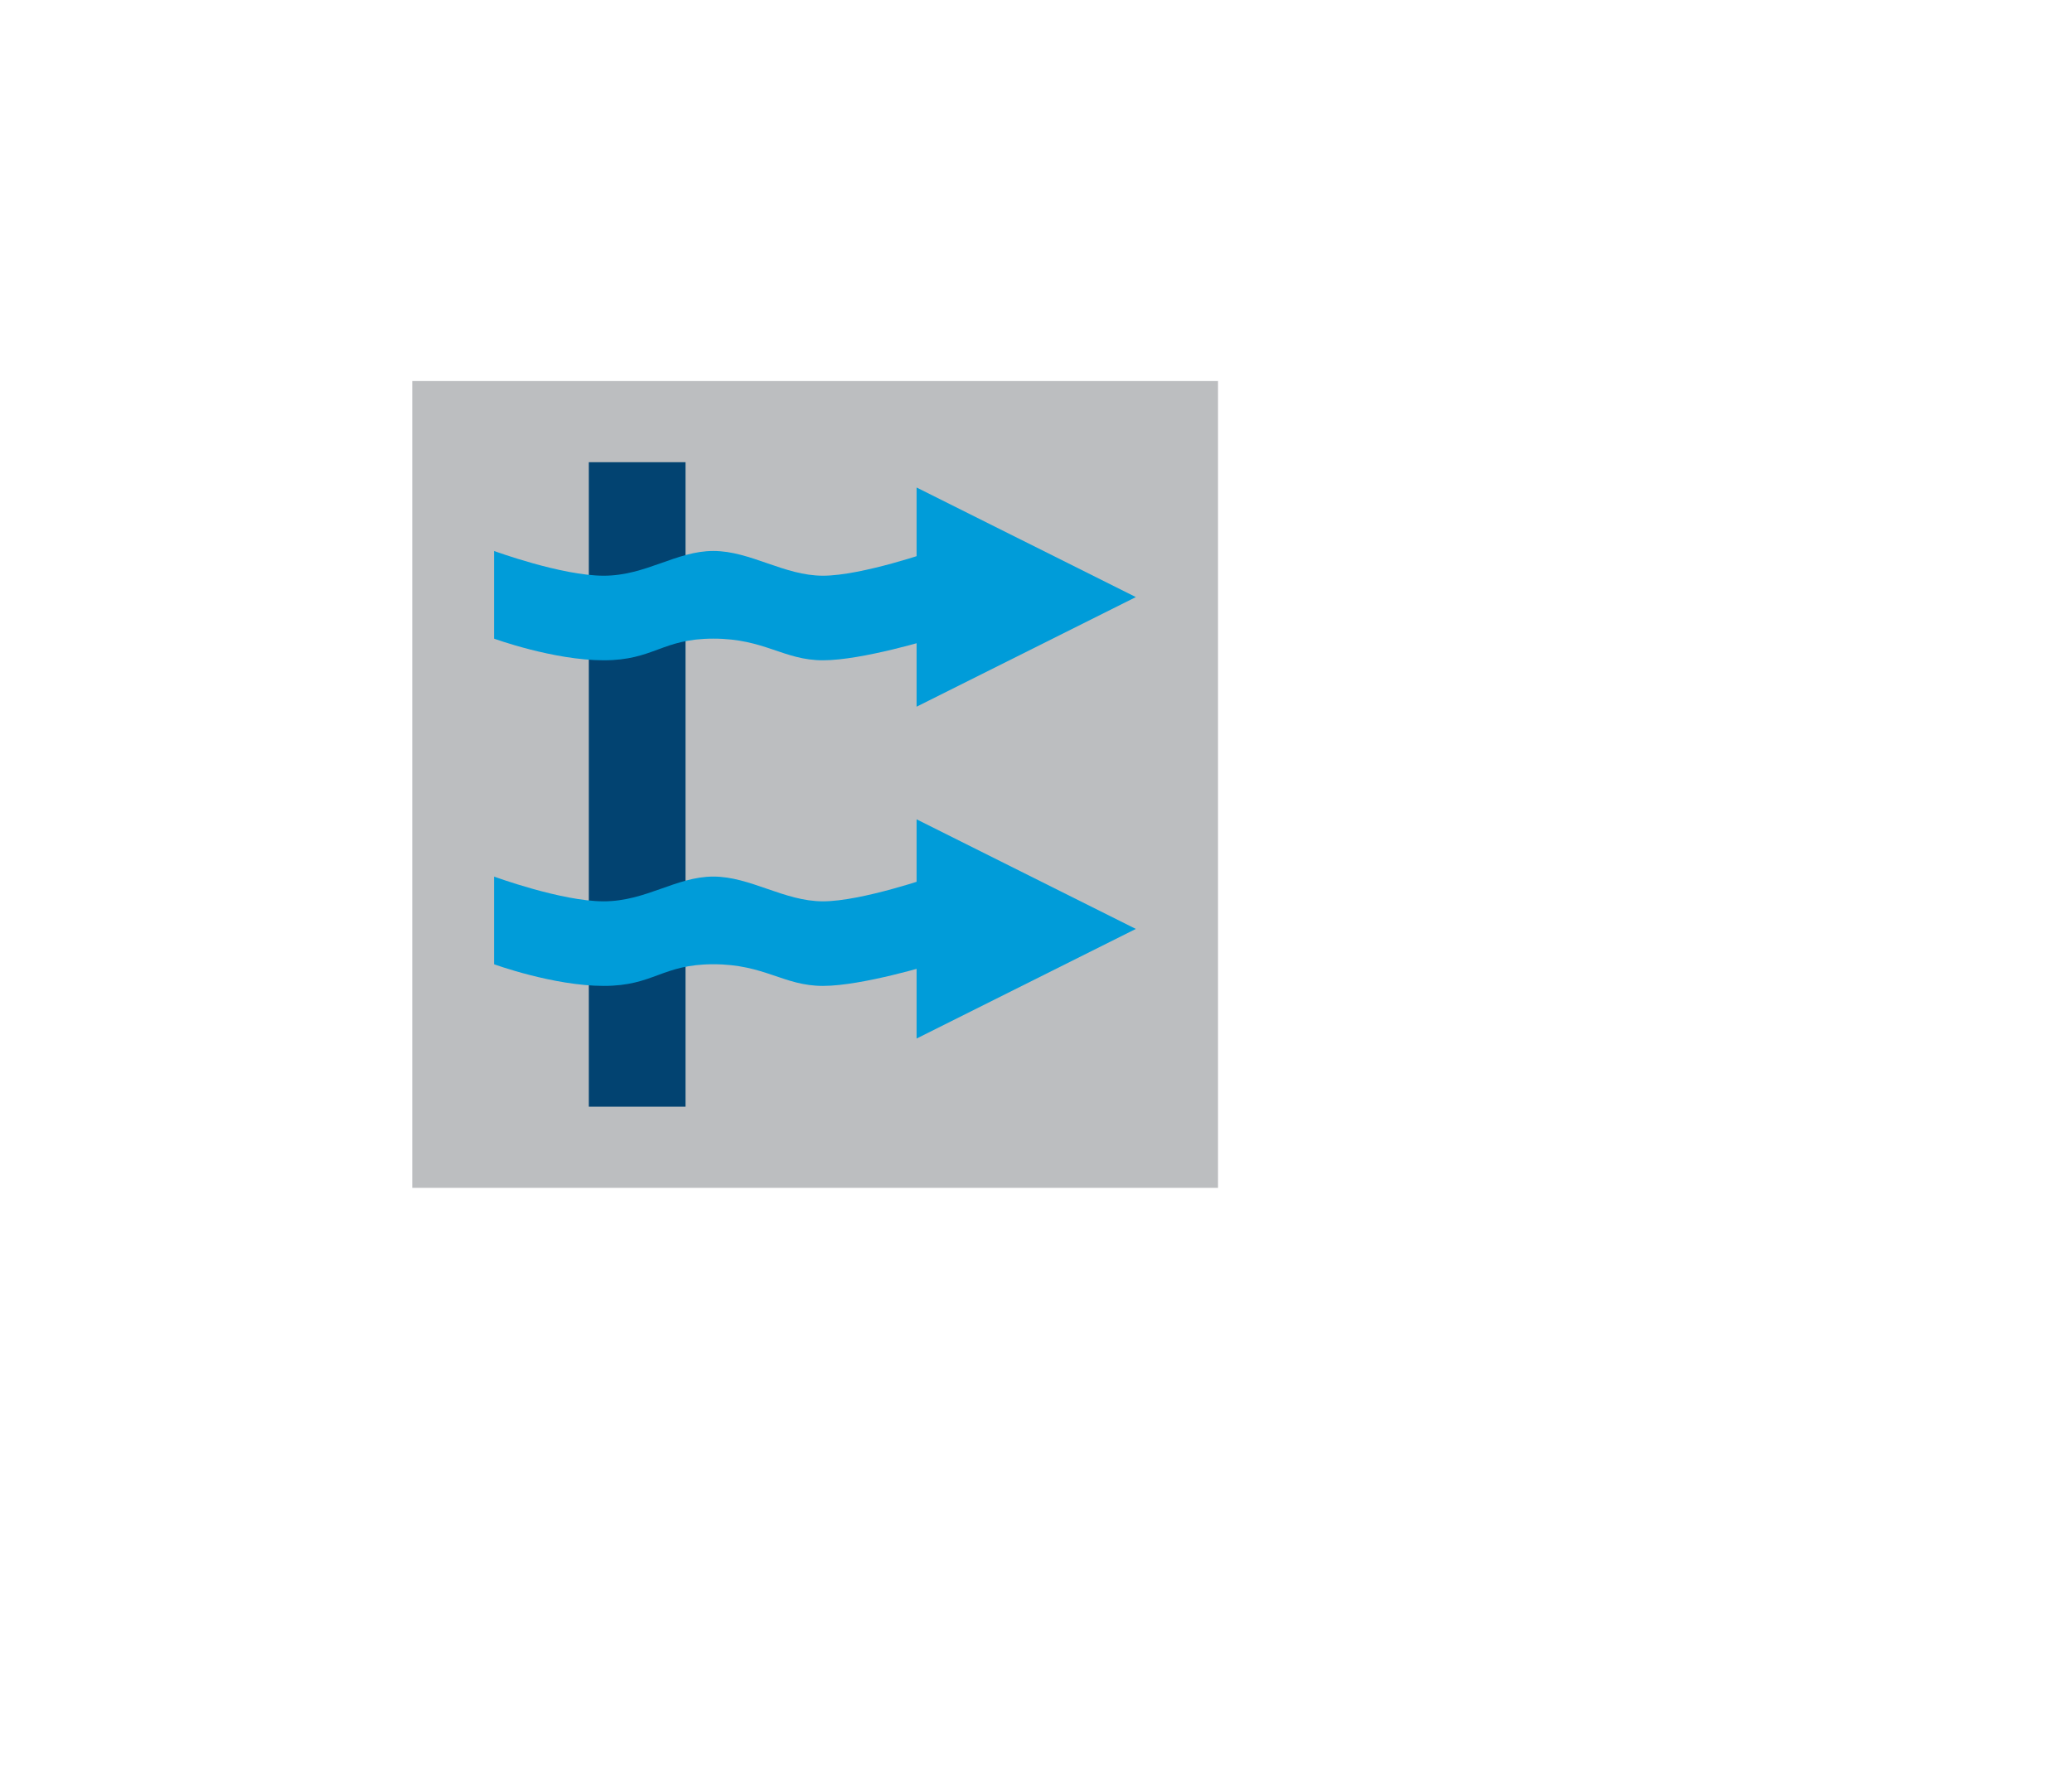 <?xml version="1.0" encoding="UTF-8"?><svg xmlns="http://www.w3.org/2000/svg" viewBox="0 0 728.92 622.88"><defs><style>.cls-1{fill:#024371;}.cls-1,.cls-2,.cls-3{stroke-width:0px;}.cls-2{fill:#bcbec0;}.cls-3{fill:#009cd9;}</style></defs><g id="FOND"><rect class="cls-2" x="145.03" y="134.07" width="283.46" height="283.89"/></g><g id="_0_-_Respirant"><rect class="cls-1" x="207.15" y="162.63" width="34.02" height="226.77"/><path class="cls-3" d="M328.09,224.71s-24.67,7.62-38.57,7.62-20.43-7.62-38.57-7.62-20.88,7.62-38.57,7.62-38.57-7.62-38.57-7.62v-30.85s23.7,8.71,38.57,8.71,25.5-8.71,38.57-8.71,24.89,8.71,38.57,8.71,38.57-8.71,38.57-8.71v30.85Z"/><polygon class="cls-3" points="322.45 248.66 322.45 210.09 322.45 171.53 399.58 210.09 322.45 248.66"/><path class="cls-3" d="M328.09,339.28s-24.67,7.62-38.57,7.62-20.43-7.62-38.57-7.62-20.88,7.62-38.57,7.62-38.57-7.62-38.57-7.62v-30.85s23.7,8.71,38.57,8.71,25.5-8.71,38.57-8.71,24.89,8.71,38.57,8.71,38.57-8.71,38.57-8.71v30.85Z"/><polygon class="cls-3" points="322.45 365.42 322.45 326.85 322.45 288.29 399.58 326.85 322.45 365.42"/></g></svg>